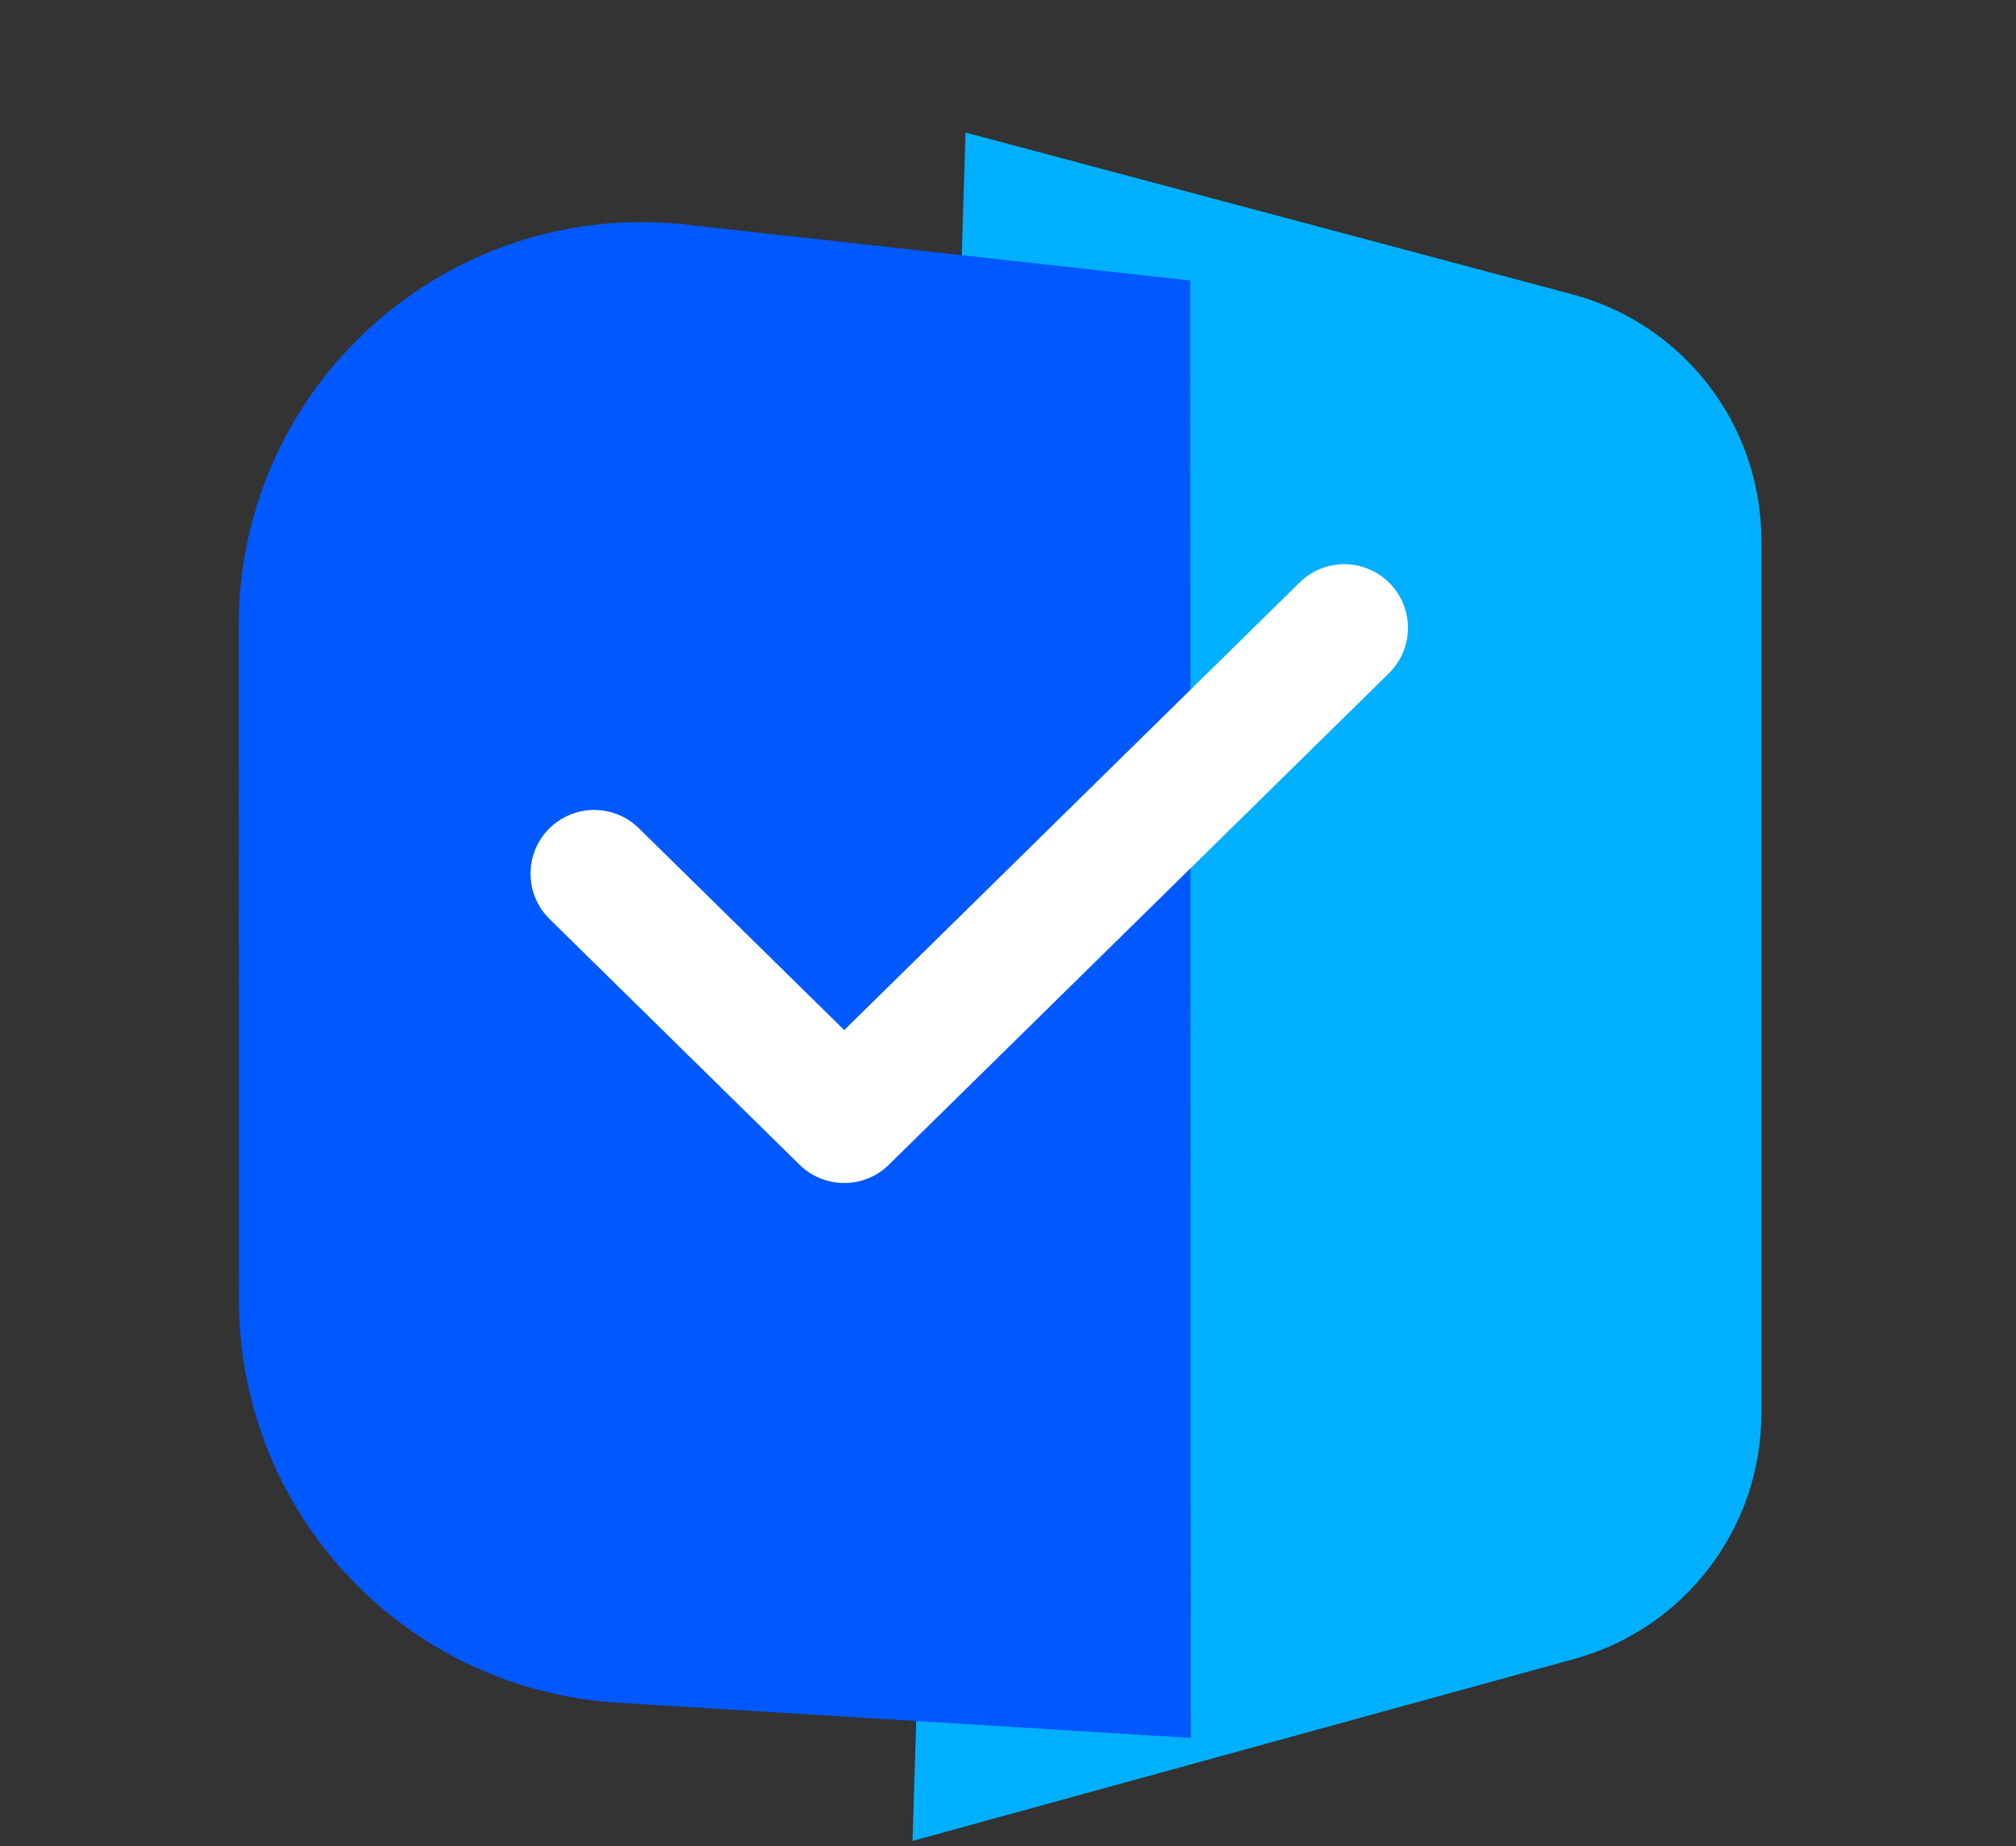 <svg xmlns="http://www.w3.org/2000/svg" aria-hidden="true" width="95" height="87" viewBox="0 0 95 87" fill="none"><rect x="0" y="0" width="95" height="87" fill="#333333" stroke="none"/><path d="M83 66.599V25.464C83 20.027 79.345 15.27 74.092 13.869L45.5 6.244L43 86.744L74.182 78.169C79.391 76.737 83 72.001 83 66.599Z" fill="#00B0FF"/><g style="mix-blend-mode:multiply"><path d="M32.346 10.585L56.091 13.218L56.114 81.891L29.094 80.227C19.076 79.61 11.266 71.307 11.262 61.269L11.251 29.475C11.247 18.15 21.089 9.336 32.346 10.585Z" fill="#0059FF"/></g><path d="M28 41.164L39.782 52.743L63.346 29.585" stroke="white" stroke-width="6" stroke-linecap="round" stroke-linejoin="round"/></svg>